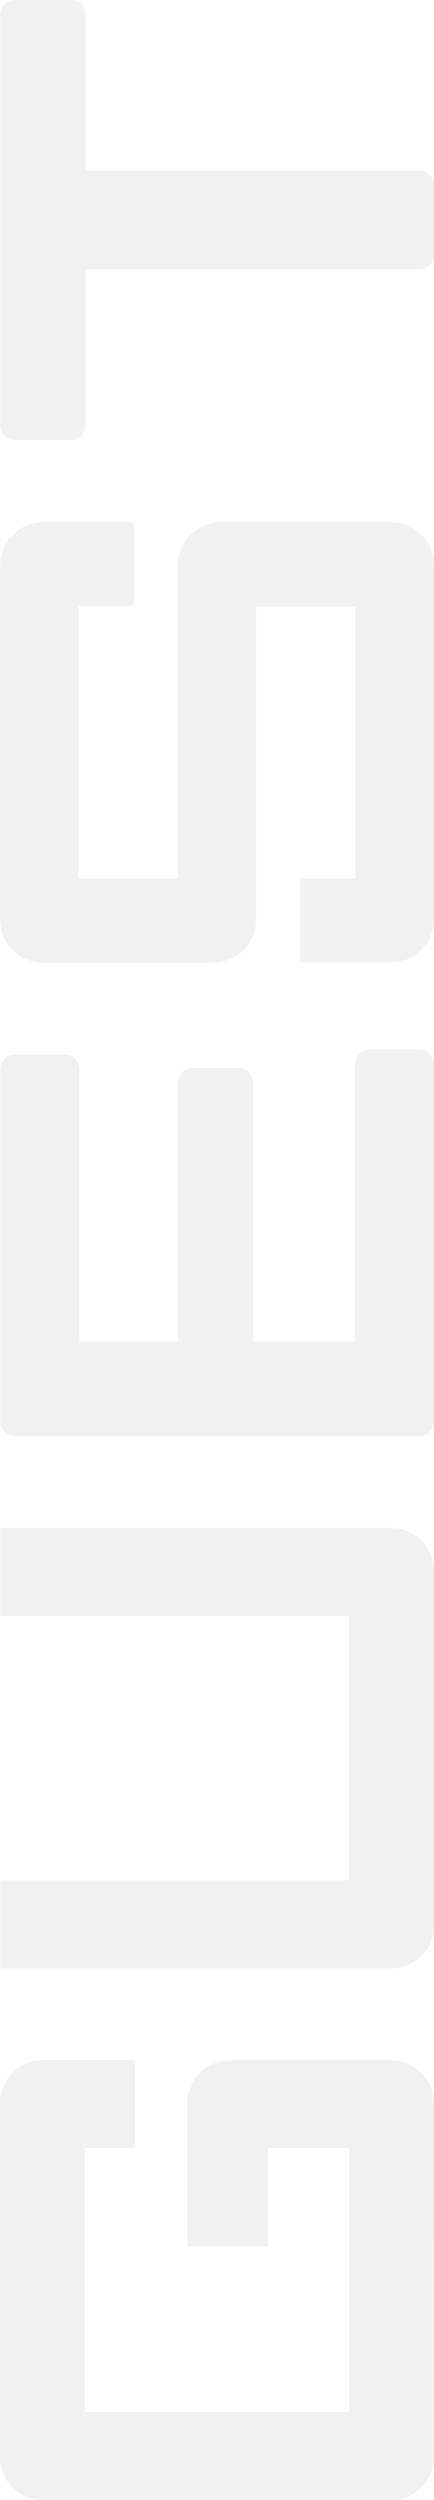 <svg xmlns="http://www.w3.org/2000/svg" width="23.838" height="137.223" viewBox="0 0 23.838 137.223">
  <g id="グループ_2423" data-name="グループ 2423" transform="translate(-1745.642 -1132.028)" opacity="0.063">
    <path id="パス_3532" data-name="パス 3532" d="M236.191,23.838a.807.807,0,0,1-.842-.842V.858a.81.81,0,0,1,.842-.843h19.26a.81.81,0,0,1,.843.843V3.552a.788.788,0,0,1-.236.574.822.822,0,0,1-.607.235H240.537V9.768h14.174a.807.807,0,0,1,.841.842V13.1a.778.778,0,0,1-.236.572.818.818,0,0,1-.6.236H240.537v5.581H255.72a.808.808,0,0,1,.843.842V23a.805.805,0,0,1-.843.842Z" transform="translate(1745.643 1446.201) rotate(-90)" fill="#181919"/>
    <path id="パス_3533" data-name="パス 3533" d="M201.091,21.462V12.688a2.36,2.36,0,0,0-2.312-2.407h-7.905v4.431h5.4v4.459h-14.5V4.663h14.5V7.415h4.822V2.407A2.36,2.36,0,0,0,198.779,0H179.337a2.351,2.351,0,0,0-2.387,2.312V21.465a2.347,2.347,0,0,0,2.327,2.365h.06l19.328.007a2.372,2.372,0,0,0,2.426-2.317v-.059Z" transform="translate(1745.643 1446.201) rotate(-90)" fill="#181919"/>
    <path id="パス_3534" data-name="パス 3534" d="M299.376,4.7h-8.535a.8.8,0,0,1-.809-.809V.858a.817.817,0,0,1,.236-.606.776.776,0,0,1,.573-.237h22.49a.81.81,0,0,1,.842.843V3.889a.784.784,0,0,1-.236.574.822.822,0,0,1-.606.235h-8.517V23a.808.808,0,0,1-.841.842h-3.741a.808.808,0,0,1-.841-.842V4.7Z" transform="translate(1745.643 1446.201) rotate(-90)" fill="#181919"/>
    <path id="パス_3535" data-name="パス 3535" d="M285.507,12.174c0-.084-.014-.171-.02-.246.009-.056.016-.113.02-.17l-.036-.016a2.361,2.361,0,0,0-2.28-1.975H265.953V4.316H280.89V7.361h4.617V2.42A2.364,2.364,0,0,0,283.193.01H263.726a2.354,2.354,0,0,0-2.39,2.314v9.333c0,.083.014.171.019.246a1.054,1.054,0,0,1-.021.17l.036.016a2.36,2.36,0,0,0,2.28,1.974h17.239v5.448H265.953V16.466h-4.608v5.047a2.374,2.374,0,0,0,2.422,2.324h19.412a2.349,2.349,0,0,0,2.33-2.367V12.181Z" transform="translate(1745.643 1446.201) rotate(-90)" fill="#181919"/>
    <path id="パス_3536" data-name="パス 3536" d="M225.481.015V19.17H210.962V.015h-4.829V21.469a2.348,2.348,0,0,0,2.327,2.368h19.418a2.375,2.375,0,0,0,2.43-2.319V.015Z" transform="translate(1745.643 1446.201) rotate(-90)" fill="#181919"/>
  </g>
</svg>
